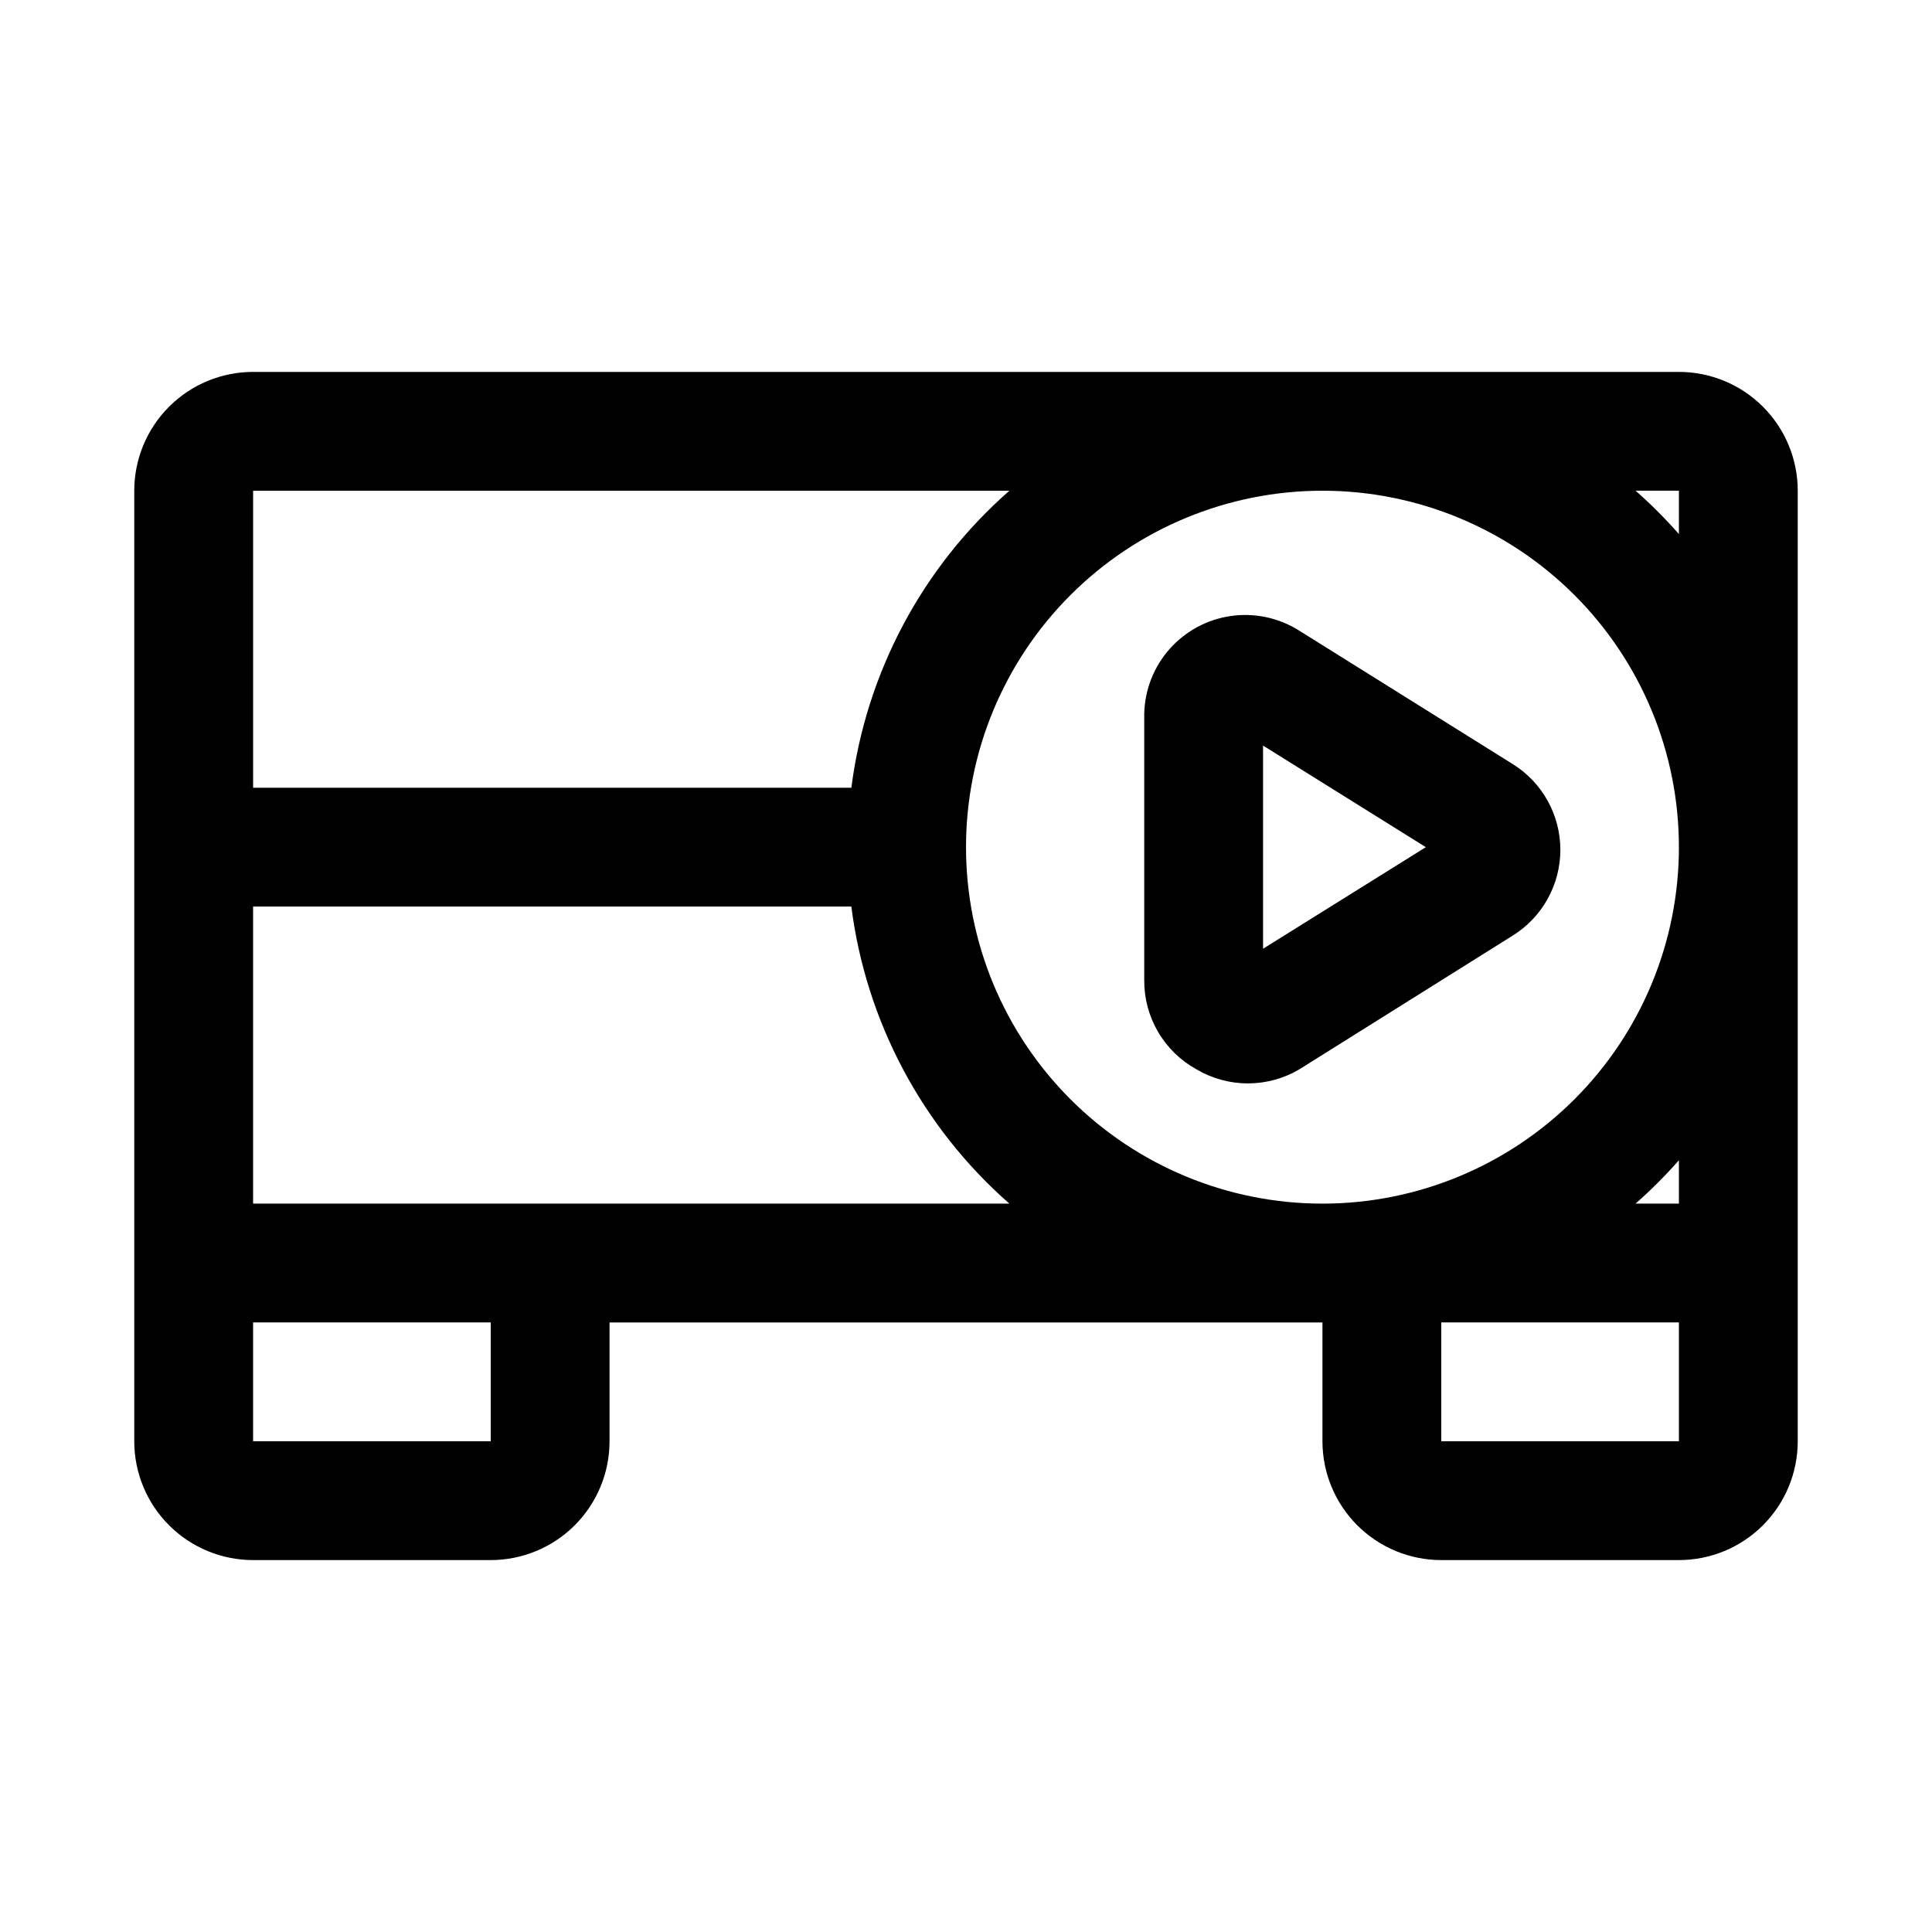 <?xml version="1.0" encoding="UTF-8"?>
<!-- Uploaded to: SVG Repo, www.svgrepo.com, Generator: SVG Repo Mixer Tools -->
<svg fill="#000000" width="800px" height="800px" version="1.1" viewBox="144 144 512 512" xmlns="http://www.w3.org/2000/svg">
 <g>
  <path d="m588.93 242.56h-377.86c-8.352 0-16.359 3.316-22.266 9.223s-9.223 13.914-9.223 22.266v251.9c0 8.352 3.316 16.363 9.223 22.266 5.906 5.906 13.914 9.223 22.266 9.223h62.977c8.352 0 16.359-3.316 22.266-9.223 5.902-5.902 9.223-13.914 9.223-22.266v-31.488h188.93v31.488c0 8.352 3.32 16.363 9.223 22.266 5.906 5.906 13.918 9.223 22.266 9.223h62.977c8.352 0 16.363-3.316 22.266-9.223 5.906-5.902 9.223-13.914 9.223-22.266v-251.9c0-8.352-3.316-16.359-9.223-22.266-5.902-5.906-13.914-9.223-22.266-9.223zm0 125.95c0 25.051-9.949 49.078-27.668 66.797-17.715 17.715-41.742 27.668-66.797 27.668-25.051 0-49.078-9.953-66.793-27.668-17.719-17.719-27.668-41.746-27.668-66.797 0-25.055 9.949-49.082 27.668-66.797 17.715-17.715 41.742-27.668 66.793-27.668 25.055 0 49.082 9.953 66.797 27.668 17.719 17.715 27.668 41.742 27.668 66.797zm-177.43-94.465c-23.094 20.254-37.984 48.25-41.879 78.719h-158.54v-78.719zm-137.45 251.9h-62.977v-31.488h62.977zm15.742-62.977-78.719 0.004v-78.723h158.54c3.894 30.469 18.785 58.465 41.879 78.723zm236.16 62.977v-31.488h62.977v31.488zm62.977-62.977h-11.492v0.004c4.074-3.586 7.91-7.422 11.492-11.496zm-11.492-188.93h11.492v11.492c-3.582-4.07-7.418-7.91-11.492-11.492z"/>
  <path d="m461.09 427.39c4.125 2.438 8.828 3.723 13.617 3.723 4.793 0 9.496-1.285 13.621-3.723l56.52-35.426c7.875-4.879 12.664-13.484 12.664-22.75s-4.789-17.871-12.664-22.75l-56.68-35.426c-5.363-3.348-11.738-4.691-17.996-3.789-6.258 0.902-11.996 3.992-16.195 8.723-4.199 4.727-6.586 10.789-6.742 17.109v70.691c-0.031 4.82 1.242 9.559 3.68 13.715s5.953 7.578 10.176 9.902zm17.633-85.805 43.141 26.922-43.141 26.922z"/>
 </g>
</svg>